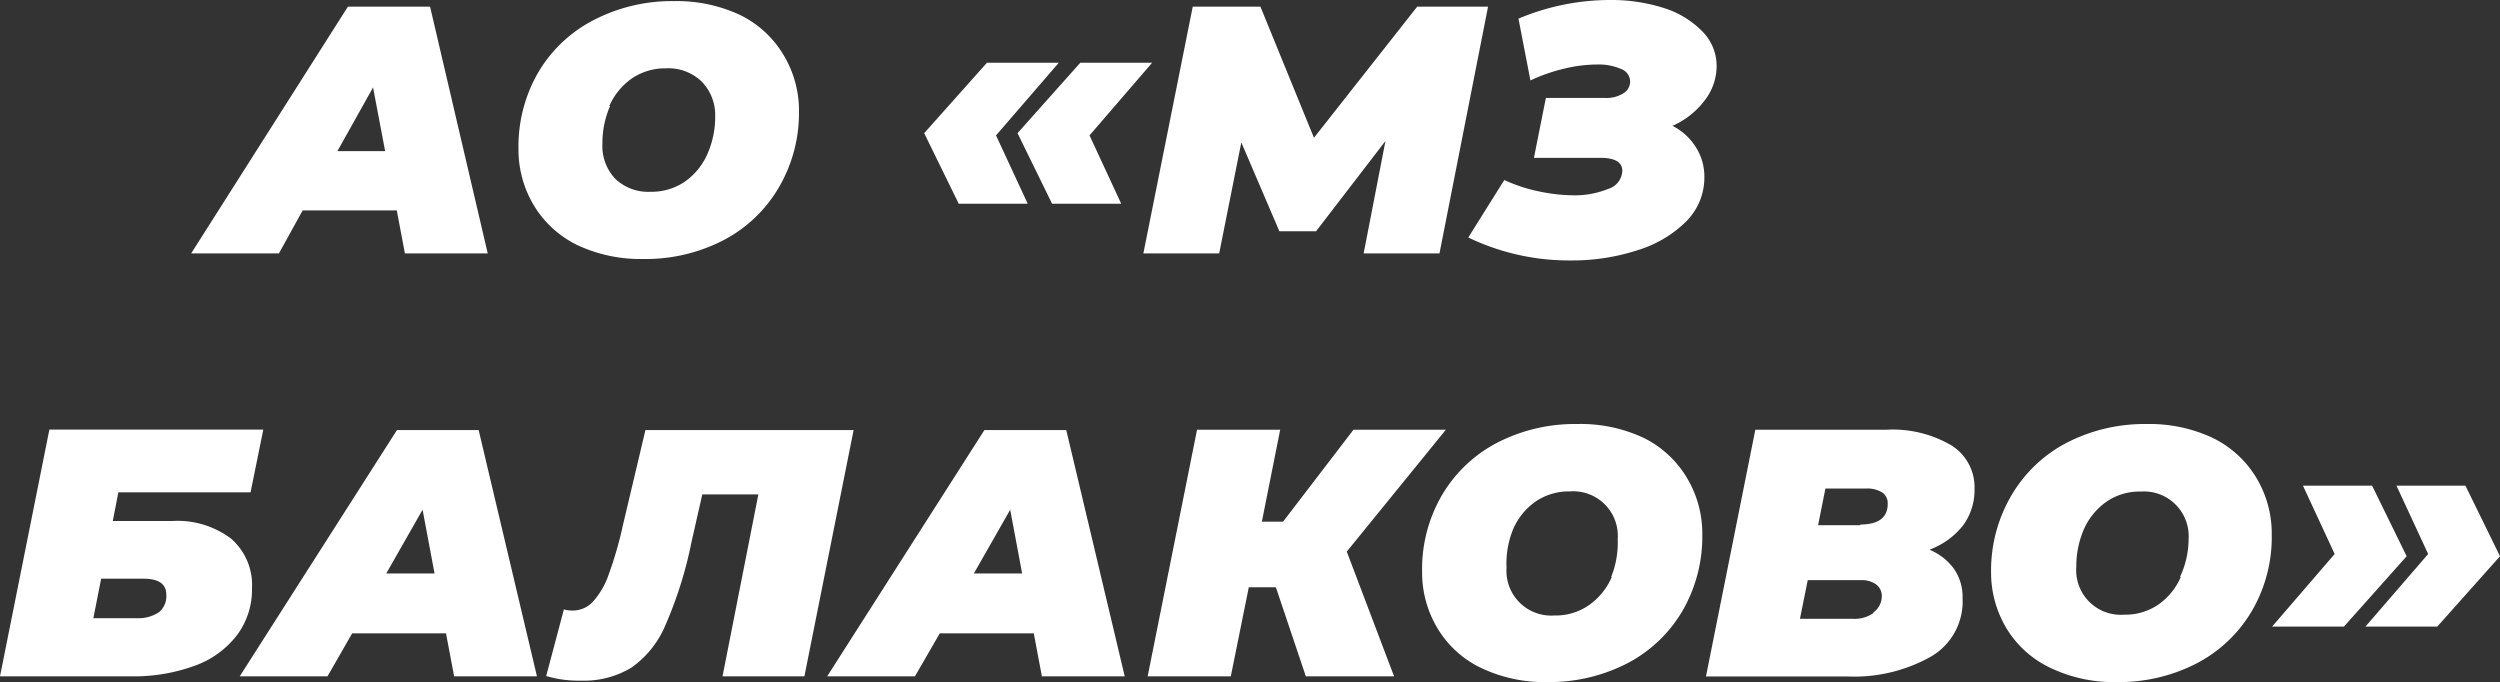 <svg xmlns="http://www.w3.org/2000/svg" viewBox="0 0 156.95 42.82"><rect x="0" y="0" width="156.95" height="42.82" fill="#333333" stroke="none"/><defs><style>.cls-1{fill:#fff;}</style></defs><g id="Слой_2" data-name="Слой 2"><g id="Слой_1-2" data-name="Слой 1"><path class="cls-1" d="M19,13.21h5.91l.51,2.7h5.2L27,.42H21.84L12,15.91h5.51Zm4.42-7.72.76,4h-3Z"/><path class="cls-1" d="M36.25,15.39a9.39,9.39,0,0,0,4.15.87,10.64,10.64,0,0,0,5-1.17,8.64,8.64,0,0,0,3.47-3.28A9.24,9.24,0,0,0,50.16,7a6.75,6.75,0,0,0-1-3.6A6.47,6.47,0,0,0,46.46.94,9.36,9.36,0,0,0,42.31.07a10.67,10.67,0,0,0-5,1.17A8.6,8.6,0,0,0,33.8,4.53a9.27,9.27,0,0,0-1.25,4.81,6.79,6.79,0,0,0,1,3.61A6.52,6.52,0,0,0,36.25,15.39Zm2-8.73a4.15,4.15,0,0,1,1.41-1.73,3.72,3.72,0,0,1,2.16-.64,3,3,0,0,1,2.22.82A3,3,0,0,1,44.9,7.3a5.77,5.77,0,0,1-.49,2.37A4.15,4.15,0,0,1,43,11.4a3.71,3.71,0,0,1-2.15.64,3,3,0,0,1-2.23-.82A3,3,0,0,1,37.82,9,5.77,5.77,0,0,1,38.3,6.66Z"/><polygon class="cls-1" points="64.52 12.79 62.53 8.5 66.47 3.94 61.96 3.94 58.02 8.36 60.19 12.79 64.52 12.79"/><polygon class="cls-1" points="66.05 12.79 70.39 12.79 68.4 8.5 72.33 3.94 67.82 3.94 63.88 8.36 66.05 12.79"/><polygon class="cls-1" points="77.93 8.94 80.32 14.52 82.62 14.52 86.98 8.85 85.61 15.91 90.37 15.91 93.42 0.42 88.97 0.42 82.49 8.65 79.13 0.42 74.88 0.42 71.78 15.91 76.54 15.91 77.93 8.94"/><path class="cls-1" d="M105,7.9a5.09,5.09,0,0,0,2-1.57,3.53,3.53,0,0,0,.77-2.19A3.07,3.07,0,0,0,106.9,2,5.81,5.81,0,0,0,104.48.51,10.86,10.86,0,0,0,101.06,0a14.83,14.83,0,0,0-5.73,1.17l.75,3.88a10.85,10.85,0,0,1,2.16-.75,8.91,8.91,0,0,1,2-.25,3.52,3.52,0,0,1,1.53.28.85.85,0,0,1,.57.78.86.86,0,0,1-.43.75,2,2,0,0,1-1.14.29H97.05L96.3,9.91h4.18c.92,0,1.37.28,1.37.82a1.24,1.24,0,0,1-.89,1.13,5.56,5.56,0,0,1-2.27.4A10.86,10.86,0,0,1,96.54,12a9.78,9.78,0,0,1-2.1-.7l-2.26,3.61a14.57,14.57,0,0,0,6.44,1.44,13.22,13.22,0,0,0,4.21-.65,7.34,7.34,0,0,0,3.06-1.83A3.9,3.9,0,0,0,107,11.13a3.43,3.43,0,0,0-.54-1.9A3.73,3.73,0,0,0,105,7.9Z"/><path class="cls-1" d="M14.5,33.81a5.6,5.6,0,0,0-3.72-1.1H7.08l.35-1.8h8.3l.8-3.94H3.1L0,42.46H8.17a11.16,11.16,0,0,0,4.07-.67,5.82,5.82,0,0,0,2.65-1.93,4.77,4.77,0,0,0,.93-2.93A3.85,3.85,0,0,0,14.5,33.81ZM10,38.42a2.31,2.31,0,0,1-1.41.39H5.86l.49-2.48H9q1.44,0,1.44,1A1.31,1.31,0,0,1,10,38.42Z"/><path class="cls-1" d="M24.92,27,15.05,42.46h5.51l1.55-2.7H28l.51,2.7h5.2L30.05,27Zm-.67,9,2.28-4,.75,4Z"/><path class="cls-1" d="M40.52,27,39.1,33a23.76,23.76,0,0,1-.92,3.16,4.86,4.86,0,0,1-1,1.66,1.71,1.71,0,0,1-1.23.51,2,2,0,0,1-.55-.07l-1.11,4.18a7,7,0,0,0,2.15.29,5.76,5.76,0,0,0,3.19-.81,6.15,6.15,0,0,0,2.14-2.66,25.54,25.54,0,0,0,1.64-5.22l.68-3h3.52L45.36,42.46H50.5L53.59,27Z"/><path class="cls-1" d="M61.8,27,51.93,42.46h5.51L59,39.76H64.9l.51,2.7h5.2L66.94,27Zm-.66,9,2.28-4,.75,4Z"/><polygon class="cls-1" points="90.77 26.98 84.97 26.98 80.55 32.75 79.22 32.75 80.37 26.98 75.15 26.98 72.05 42.46 77.27 42.46 78.4 36.87 80.1 36.87 81.98 42.46 87.52 42.46 84.55 34.63 90.77 26.98"/><path class="cls-1" d="M103.19,27.49A9.32,9.32,0,0,0,99,26.62a10.63,10.63,0,0,0-5,1.17,8.66,8.66,0,0,0-3.47,3.29,9.2,9.2,0,0,0-1.25,4.81,6.79,6.79,0,0,0,1,3.61A6.39,6.39,0,0,0,93,41.94a9.22,9.22,0,0,0,4.15.88,10.7,10.7,0,0,0,5-1.17,8.66,8.66,0,0,0,3.47-3.29,9.3,9.3,0,0,0,1.25-4.81,6.79,6.79,0,0,0-1-3.61A6.5,6.5,0,0,0,103.19,27.49Zm-2,8.73A4.16,4.16,0,0,1,99.74,38a3.65,3.65,0,0,1-2.16.64,2.81,2.81,0,0,1-3-3A5.68,5.68,0,0,1,95,33.21a4.09,4.09,0,0,1,1.4-1.72,3.69,3.69,0,0,1,2.16-.64,2.8,2.8,0,0,1,3,3A5.76,5.76,0,0,1,101.15,36.22Z"/><path class="cls-1" d="M123.23,33a3.73,3.73,0,0,0,.73-2.29,3.1,3.1,0,0,0-1.42-2.73,7.26,7.26,0,0,0-4.13-1H110.2l-3.1,15.49H116a9.83,9.83,0,0,0,5.21-1.24,4,4,0,0,0,2-3.69,3.09,3.09,0,0,0-.54-1.83,3.63,3.63,0,0,0-1.54-1.2A4.81,4.81,0,0,0,123.23,33Zm-5.62,5.49a2.09,2.09,0,0,1-1.28.36H113l.49-2.43h3.36a1.56,1.56,0,0,1,.92.26.9.9,0,0,1,.37.76A1.26,1.26,0,0,1,117.61,38.45Zm-.82-5.52h-2.65l.46-2.3h2.55a1.77,1.77,0,0,1,1,.24.8.8,0,0,1,.36.71C118.52,32.48,117.94,32.93,116.79,32.93Z"/><path class="cls-1" d="M138.91,27.49a9.36,9.36,0,0,0-4.15-.87,10.67,10.67,0,0,0-5,1.17,8.66,8.66,0,0,0-3.47,3.29A9.3,9.3,0,0,0,125,35.89a6.79,6.79,0,0,0,1,3.61,6.42,6.42,0,0,0,2.75,2.44,9.19,9.19,0,0,0,4.15.88,10.63,10.63,0,0,0,5-1.17,8.66,8.66,0,0,0,3.47-3.29,9.2,9.2,0,0,0,1.25-4.81,6.79,6.79,0,0,0-1-3.61A6.54,6.54,0,0,0,138.91,27.49Zm-2,8.73a4.06,4.06,0,0,1-1.4,1.73,3.69,3.69,0,0,1-2.16.64,2.8,2.8,0,0,1-3-3,5.84,5.84,0,0,1,.48-2.37,4.19,4.19,0,0,1,1.41-1.72,3.65,3.65,0,0,1,2.16-.64,2.81,2.81,0,0,1,3,3A5.6,5.6,0,0,1,136.86,36.22Z"/><polygon class="cls-1" points="154.78 30.49 150.45 30.49 152.44 34.78 148.5 39.34 153.01 39.34 156.95 34.92 154.78 30.49"/><polygon class="cls-1" points="148.92 30.49 144.58 30.49 146.57 34.78 142.64 39.34 147.15 39.34 151.09 34.92 148.92 30.49"/></g></g></svg>